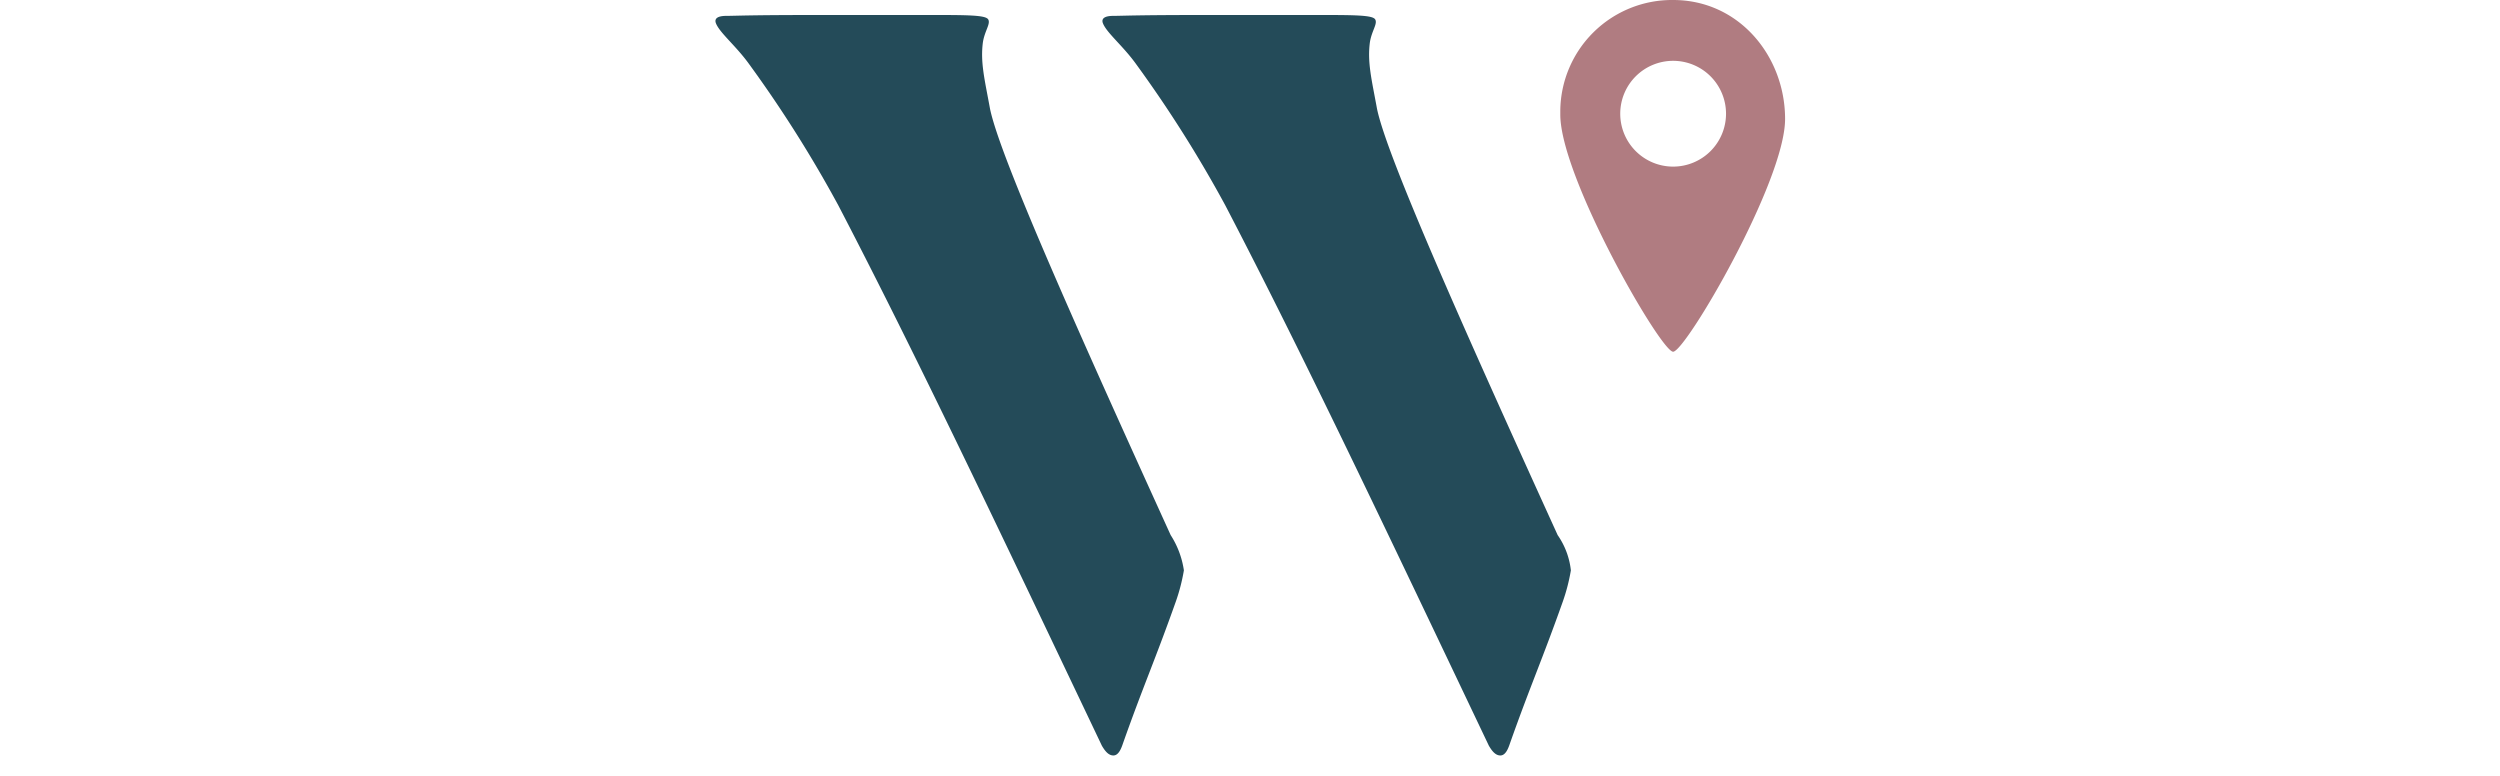<svg id="Ebene_1" data-name="Ebene 1" xmlns="http://www.w3.org/2000/svg" viewBox="0 0 283.6 88.04"><defs><style>.cls-1{fill:#244b59;}.cls-2{fill:#b07c81;}</style></defs><path class="cls-1" d="M134.3,64.7a21.16,21.16,0,0,1-.9,3.5c-2.3,6.5-3.7,9.6-6,16.1-.2.6-.5,1.4-1.1,1.4s-1-.6-1.3-1.1c-11.9-25-21.1-44.4-29.9-61.3A142.12,142.12,0,0,0,85,7.3c-1.5-2.1-3.4-3.6-3.8-4.7-.2-.6.4-.8,1.2-.8,1.1,0,2.3-.1,10.6-.1h12.2c4.5,0,6.6,0,6.9.5s-.4,1.3-.6,2.6c-.3,2.3.2,4.2.8,7.5,1.1,5.5,10.4,26.2,20.5,48.4a10.07,10.07,0,0,1,1.5,4"/><path class="cls-2" d="M189.8,0A12.68,12.68,0,0,0,177,12.56V13c0,7.1,11.4,26.9,12.8,26.9s12.7-19.3,12.7-26.4S197.3,0,189.8,0Zm0,18.9a6,6,0,1,1,6-6A6,6,0,0,1,189.8,18.9Z"/><path class="cls-1" d="M178.2,64.7a21.16,21.16,0,0,1-.9,3.5c-2.3,6.5-3.7,9.6-6,16.1-.2.6-.5,1.4-1.1,1.4s-1-.6-1.3-1.1C157,59.6,147.8,40.2,139,23.3a142.12,142.12,0,0,0-10.1-16c-1.5-2.1-3.4-3.6-3.8-4.7-.2-.6.4-.8,1.2-.8,1.1,0,2.3-.1,10.6-.1h12.2c4.5,0,6.6,0,6.9.5s-.4,1.3-.6,2.6c-.3,2.3.2,4.2.8,7.5,1.1,5.5,10.4,26.2,20.5,48.4a8.64,8.64,0,0,1,1.5,4"/></svg>